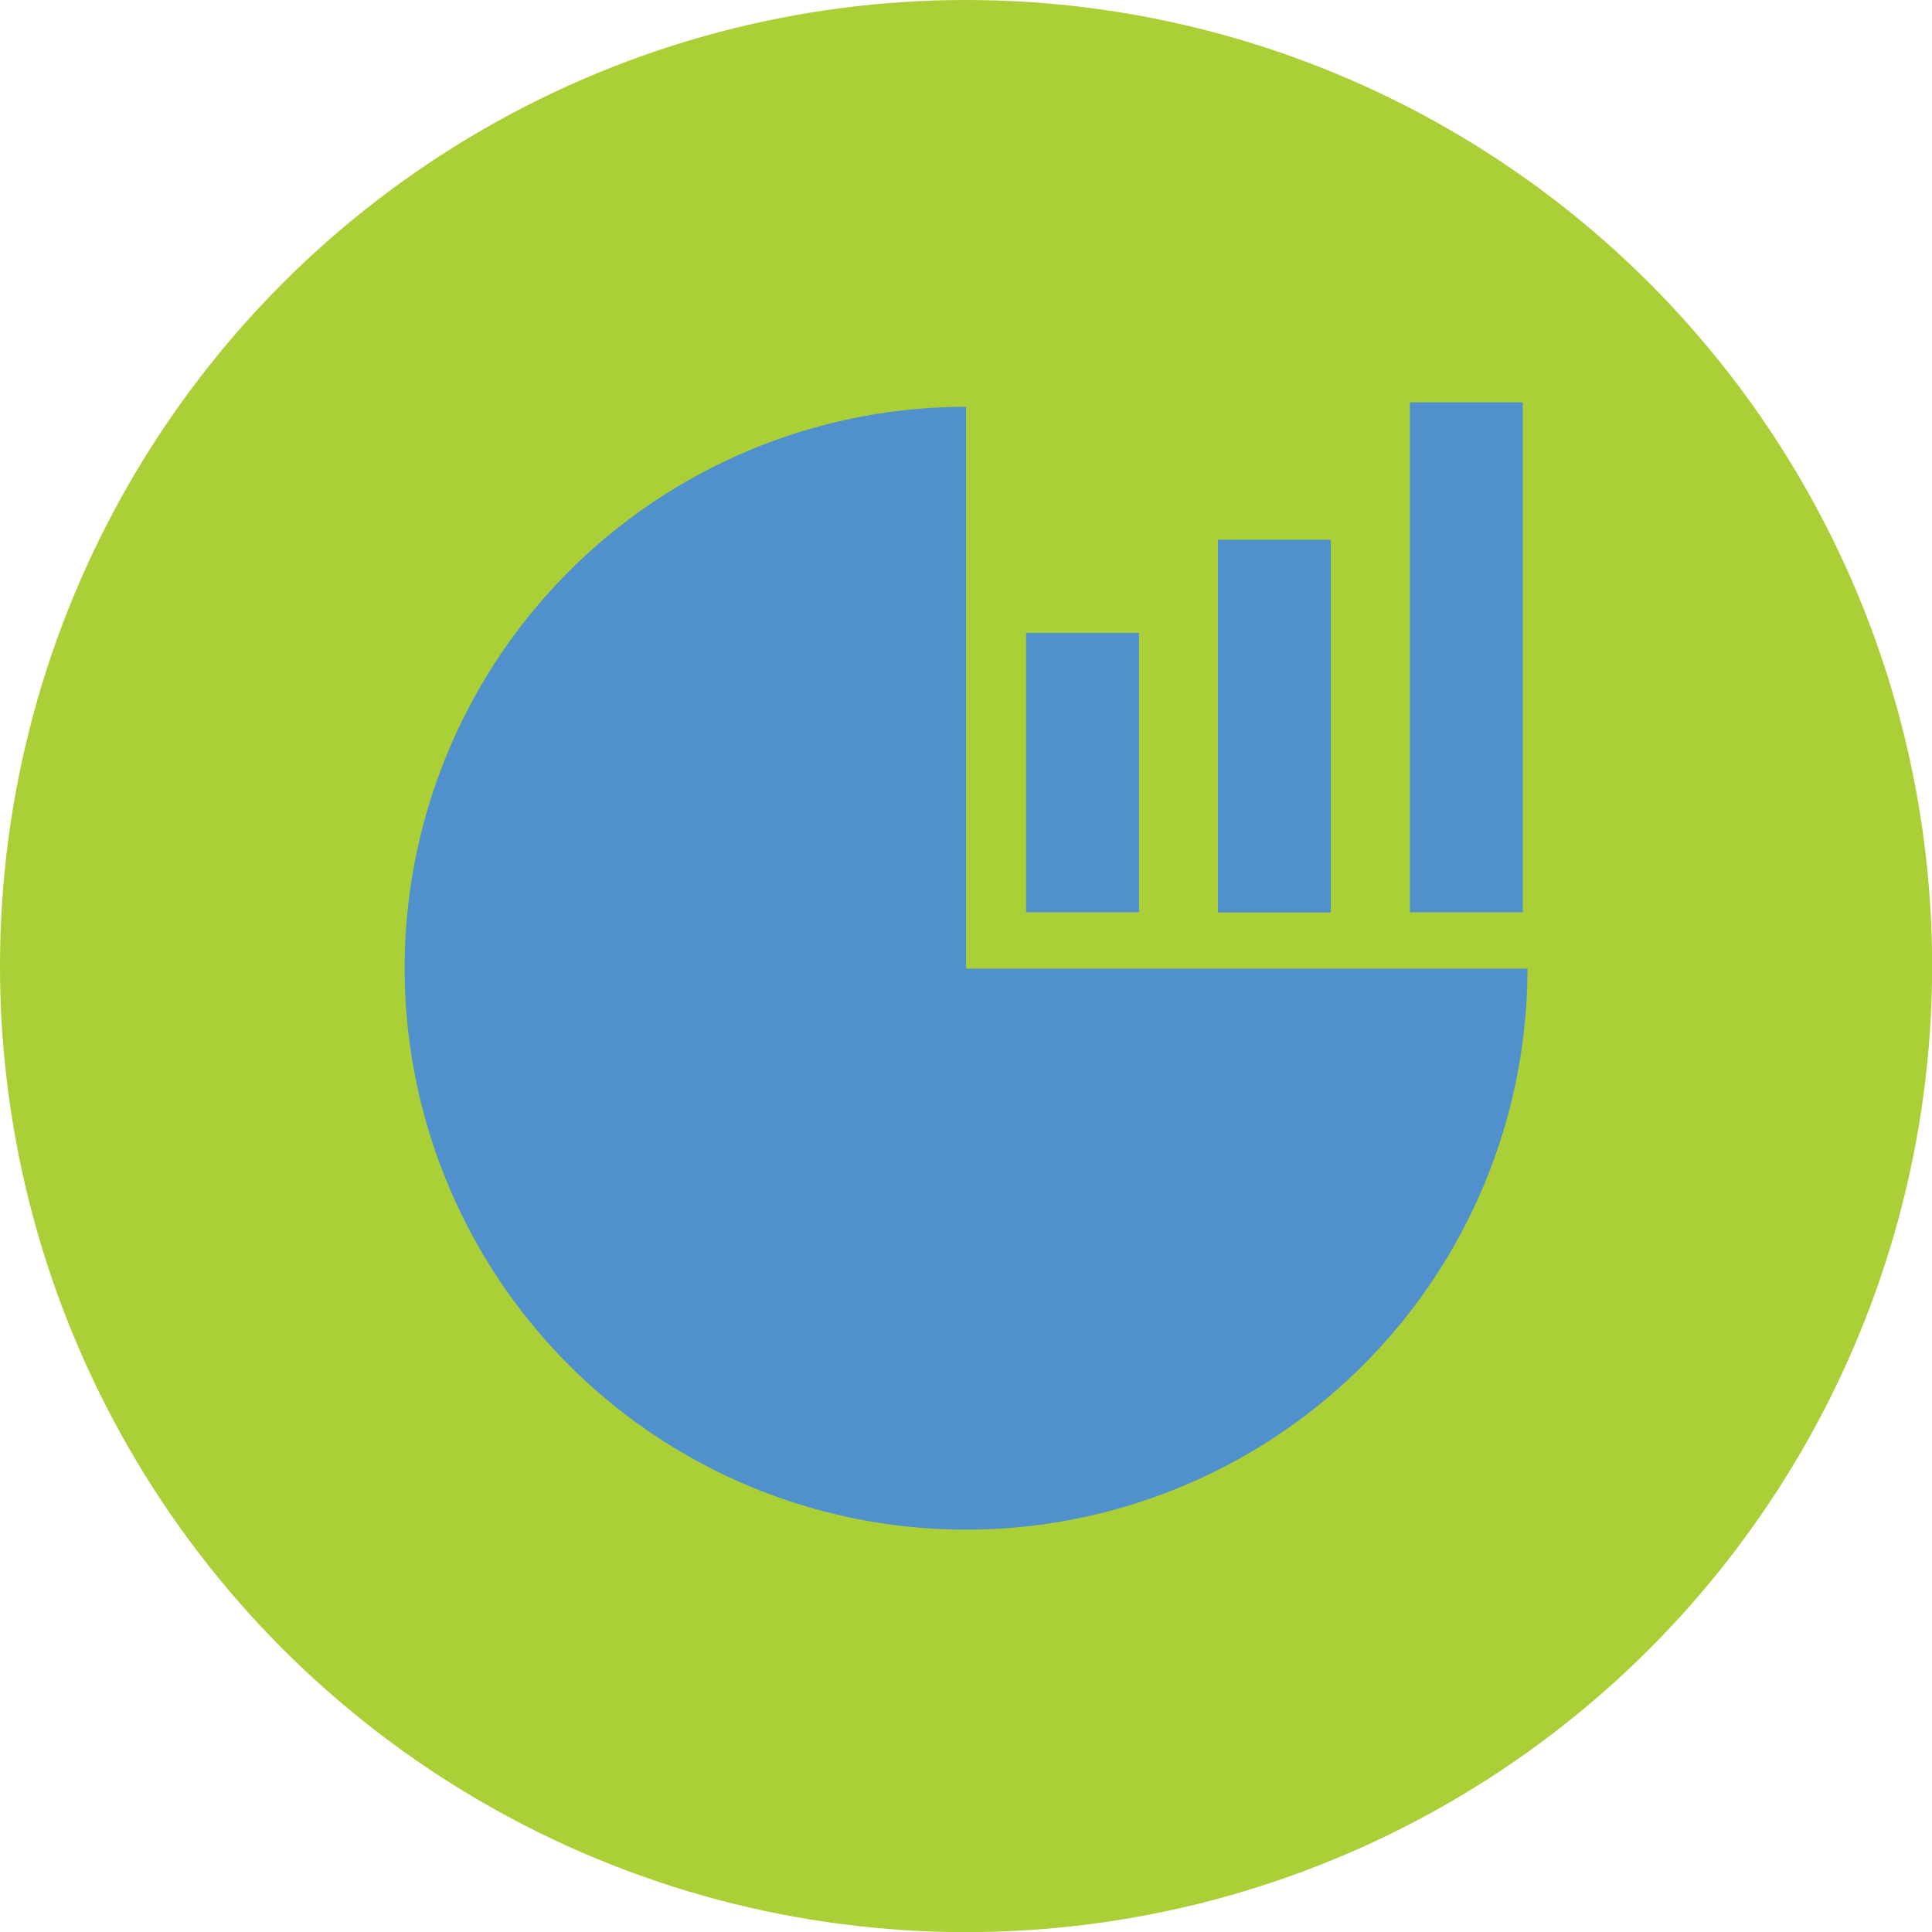 <svg xmlns="http://www.w3.org/2000/svg" viewBox="0 0 151.59 151.59"><defs><style>.cls-1{fill:#abcf37;}.cls-2{fill:#4f90cd;}</style></defs><title>add</title><g id="Layer_2" data-name="Layer 2"><g id="Layer_1-2" data-name="Layer 1"><circle class="cls-1" cx="75.8" cy="75.8" r="75.8"/><path class="cls-2" d="M75.8,76V31.92A44.05,44.05,0,1,0,119.85,76Z"/><rect class="cls-2" x="95.56" y="42.35" width="8.86" height="29.24"/><rect class="cls-2" x="110.62" y="31.57" width="8.86" height="40.01"/><rect class="cls-2" x="80.51" y="49.66" width="8.86" height="21.92"/></g></g></svg>